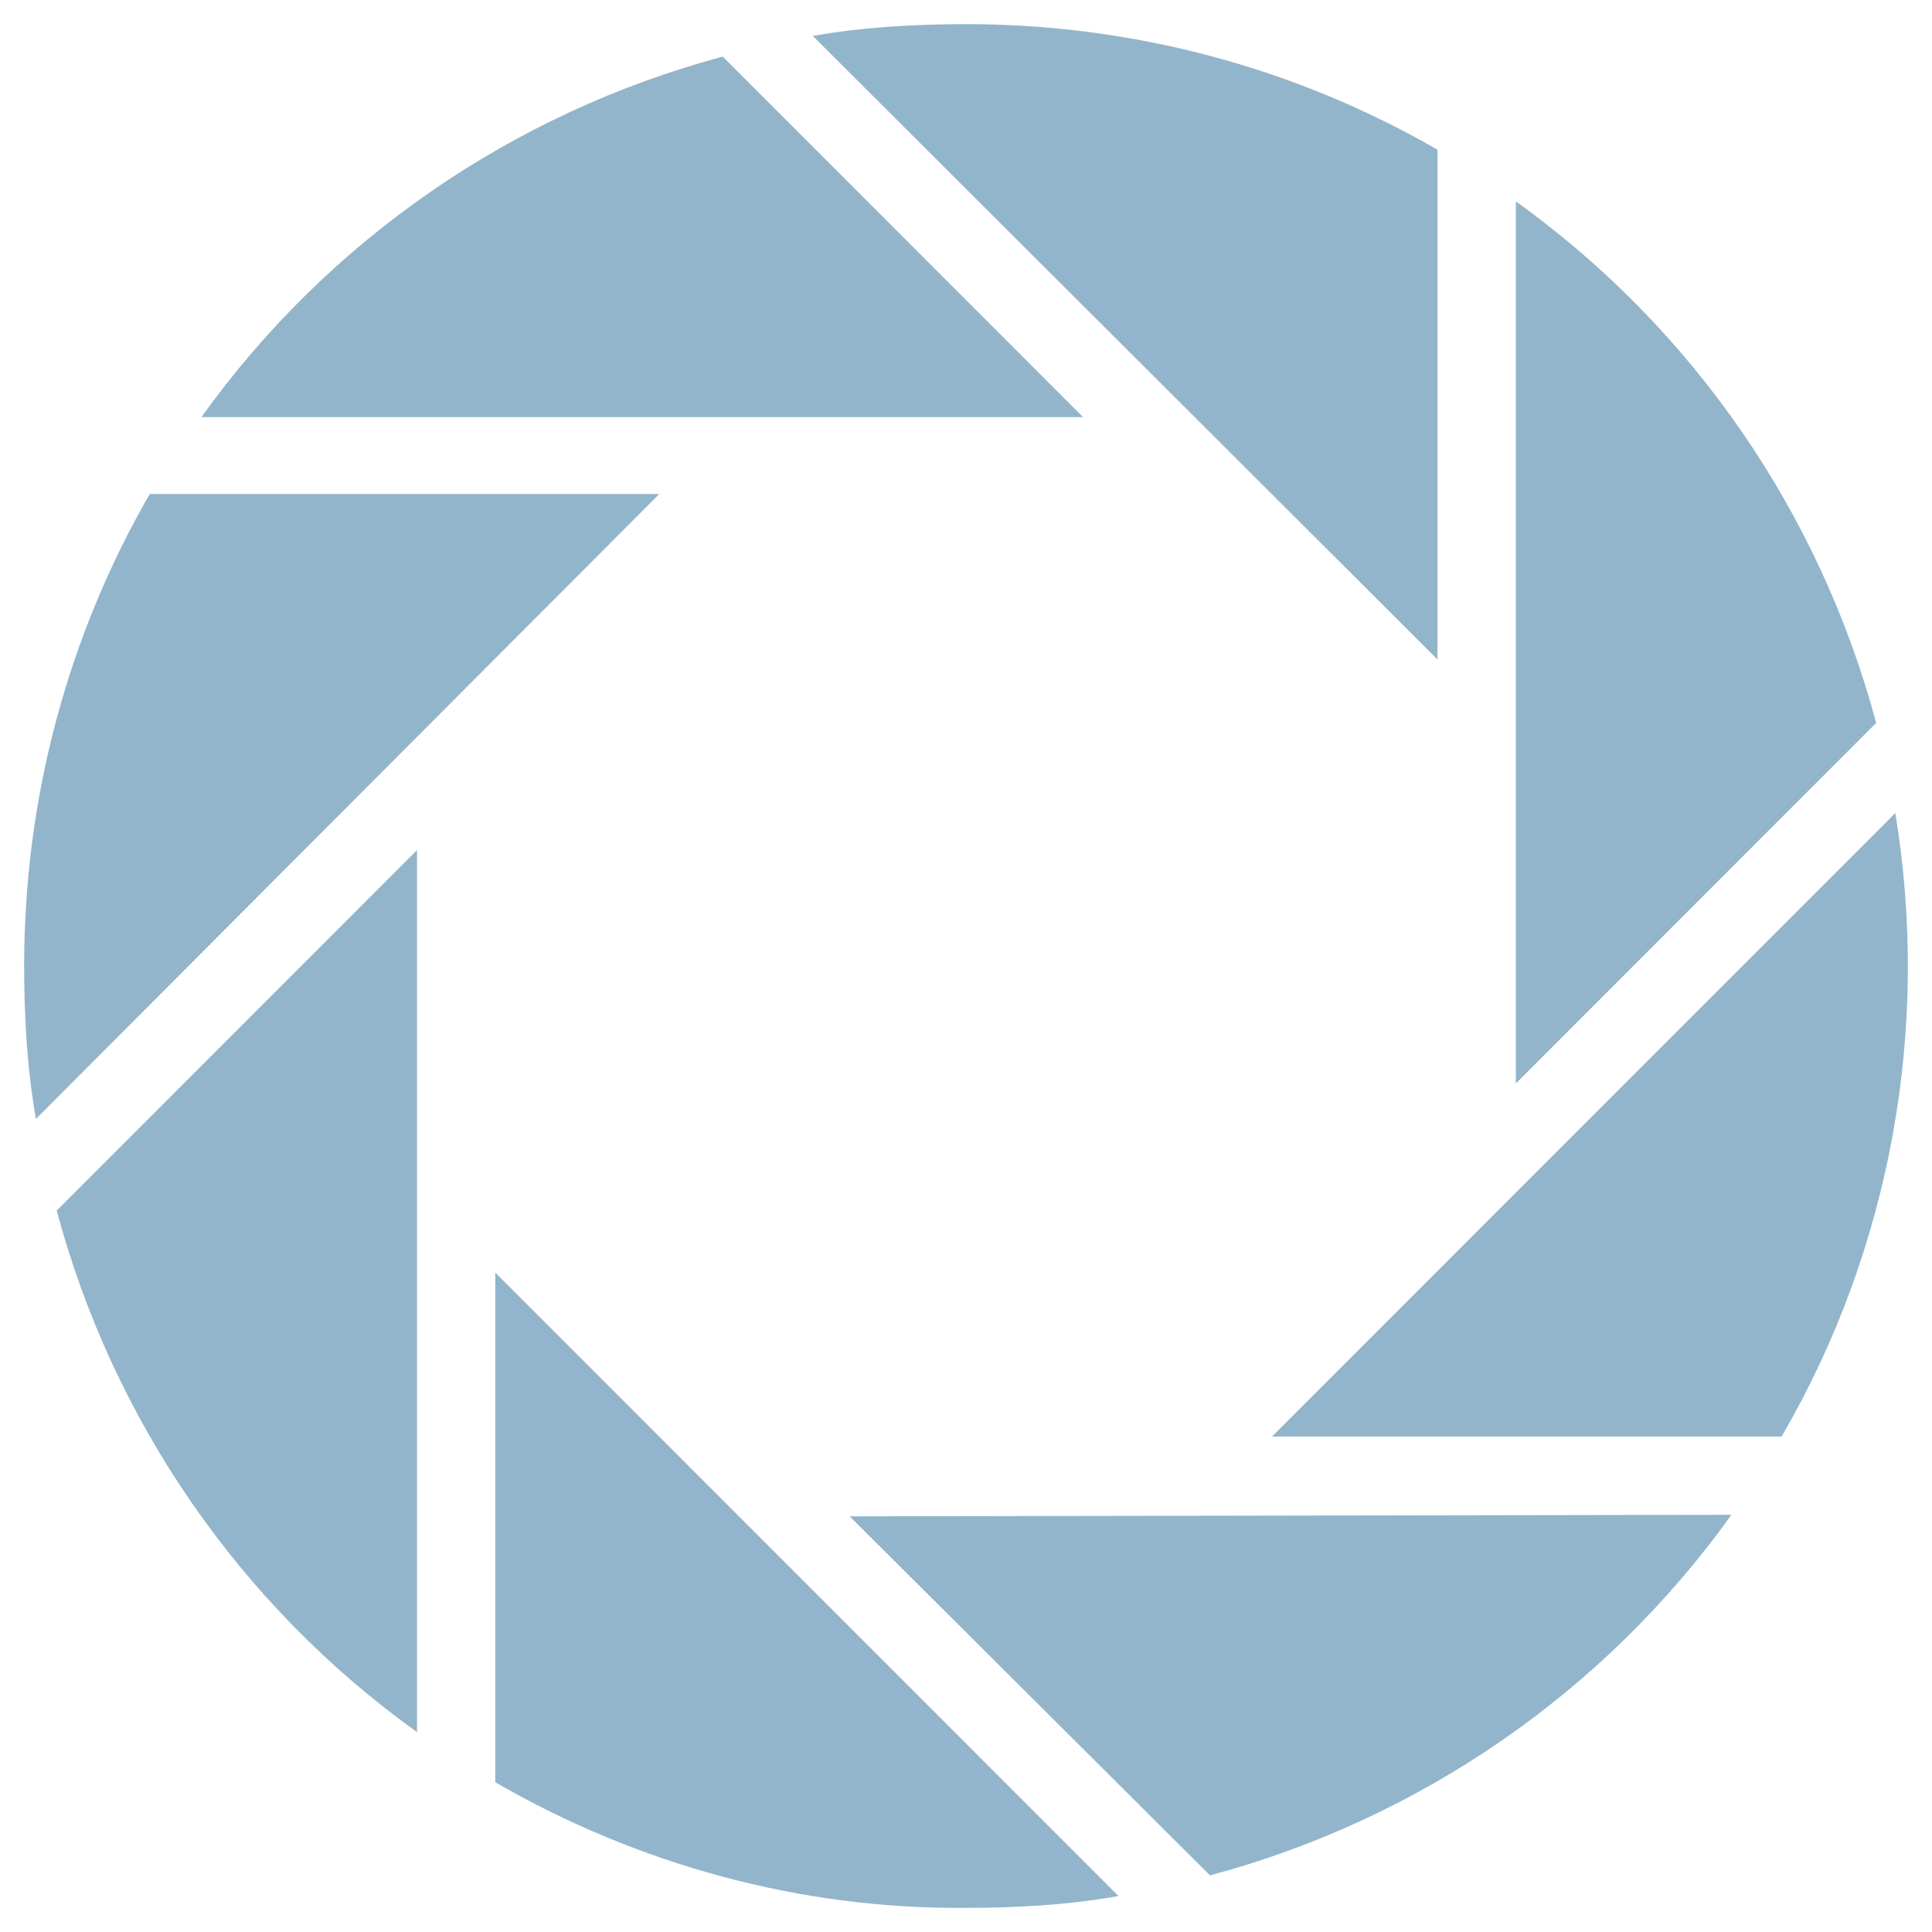 <?xml version="1.0" encoding="UTF-8"?>
<svg id="_图层_1" data-name="图层 1" xmlns="http://www.w3.org/2000/svg" viewBox="0 0 200 200">
  <defs>
    <style>
      .cls-1 {
        fill: #92b5cb;
      }
    </style>
  </defs>
  <path class="cls-1" d="m51.27,184.51v-52.77l64.52,64.54c-5.2.92-10.55,1.22-15.75,1.22-17.12.16-33.94-4.44-48.77-13h0Zm-8.1-5.2c-18.35-13.15-31.49-32.28-37.3-53.99l37.3-37.32v91.32h0ZM3.72,115.83c-.92-5.2-1.22-10.55-1.22-15.9,0-17.13,4.44-33.95,13-48.79h52.75L3.72,115.83ZM20.85,43.18C33.99,24.83,53.1,11.68,74.82,5.86l37.3,37.32H20.85ZM84.14,3.72c5.2-.92,10.55-1.22,15.9-1.22,17.12,0,33.94,4.44,48.77,13v52.77L84.14,3.72Zm72.78,17.13c18.35,13.15,31.49,32.28,37.3,53.99l-37.3,37.32V20.85Zm39.28,63.32c3.67,22.17-.46,45.12-11.77,64.54h-52.75l64.52-64.54h0Zm-16.97,72.65c-13.14,18.35-32.25,31.5-53.97,37.32l-37.3-37.17,91.27-.16h0Z"/>
</svg>